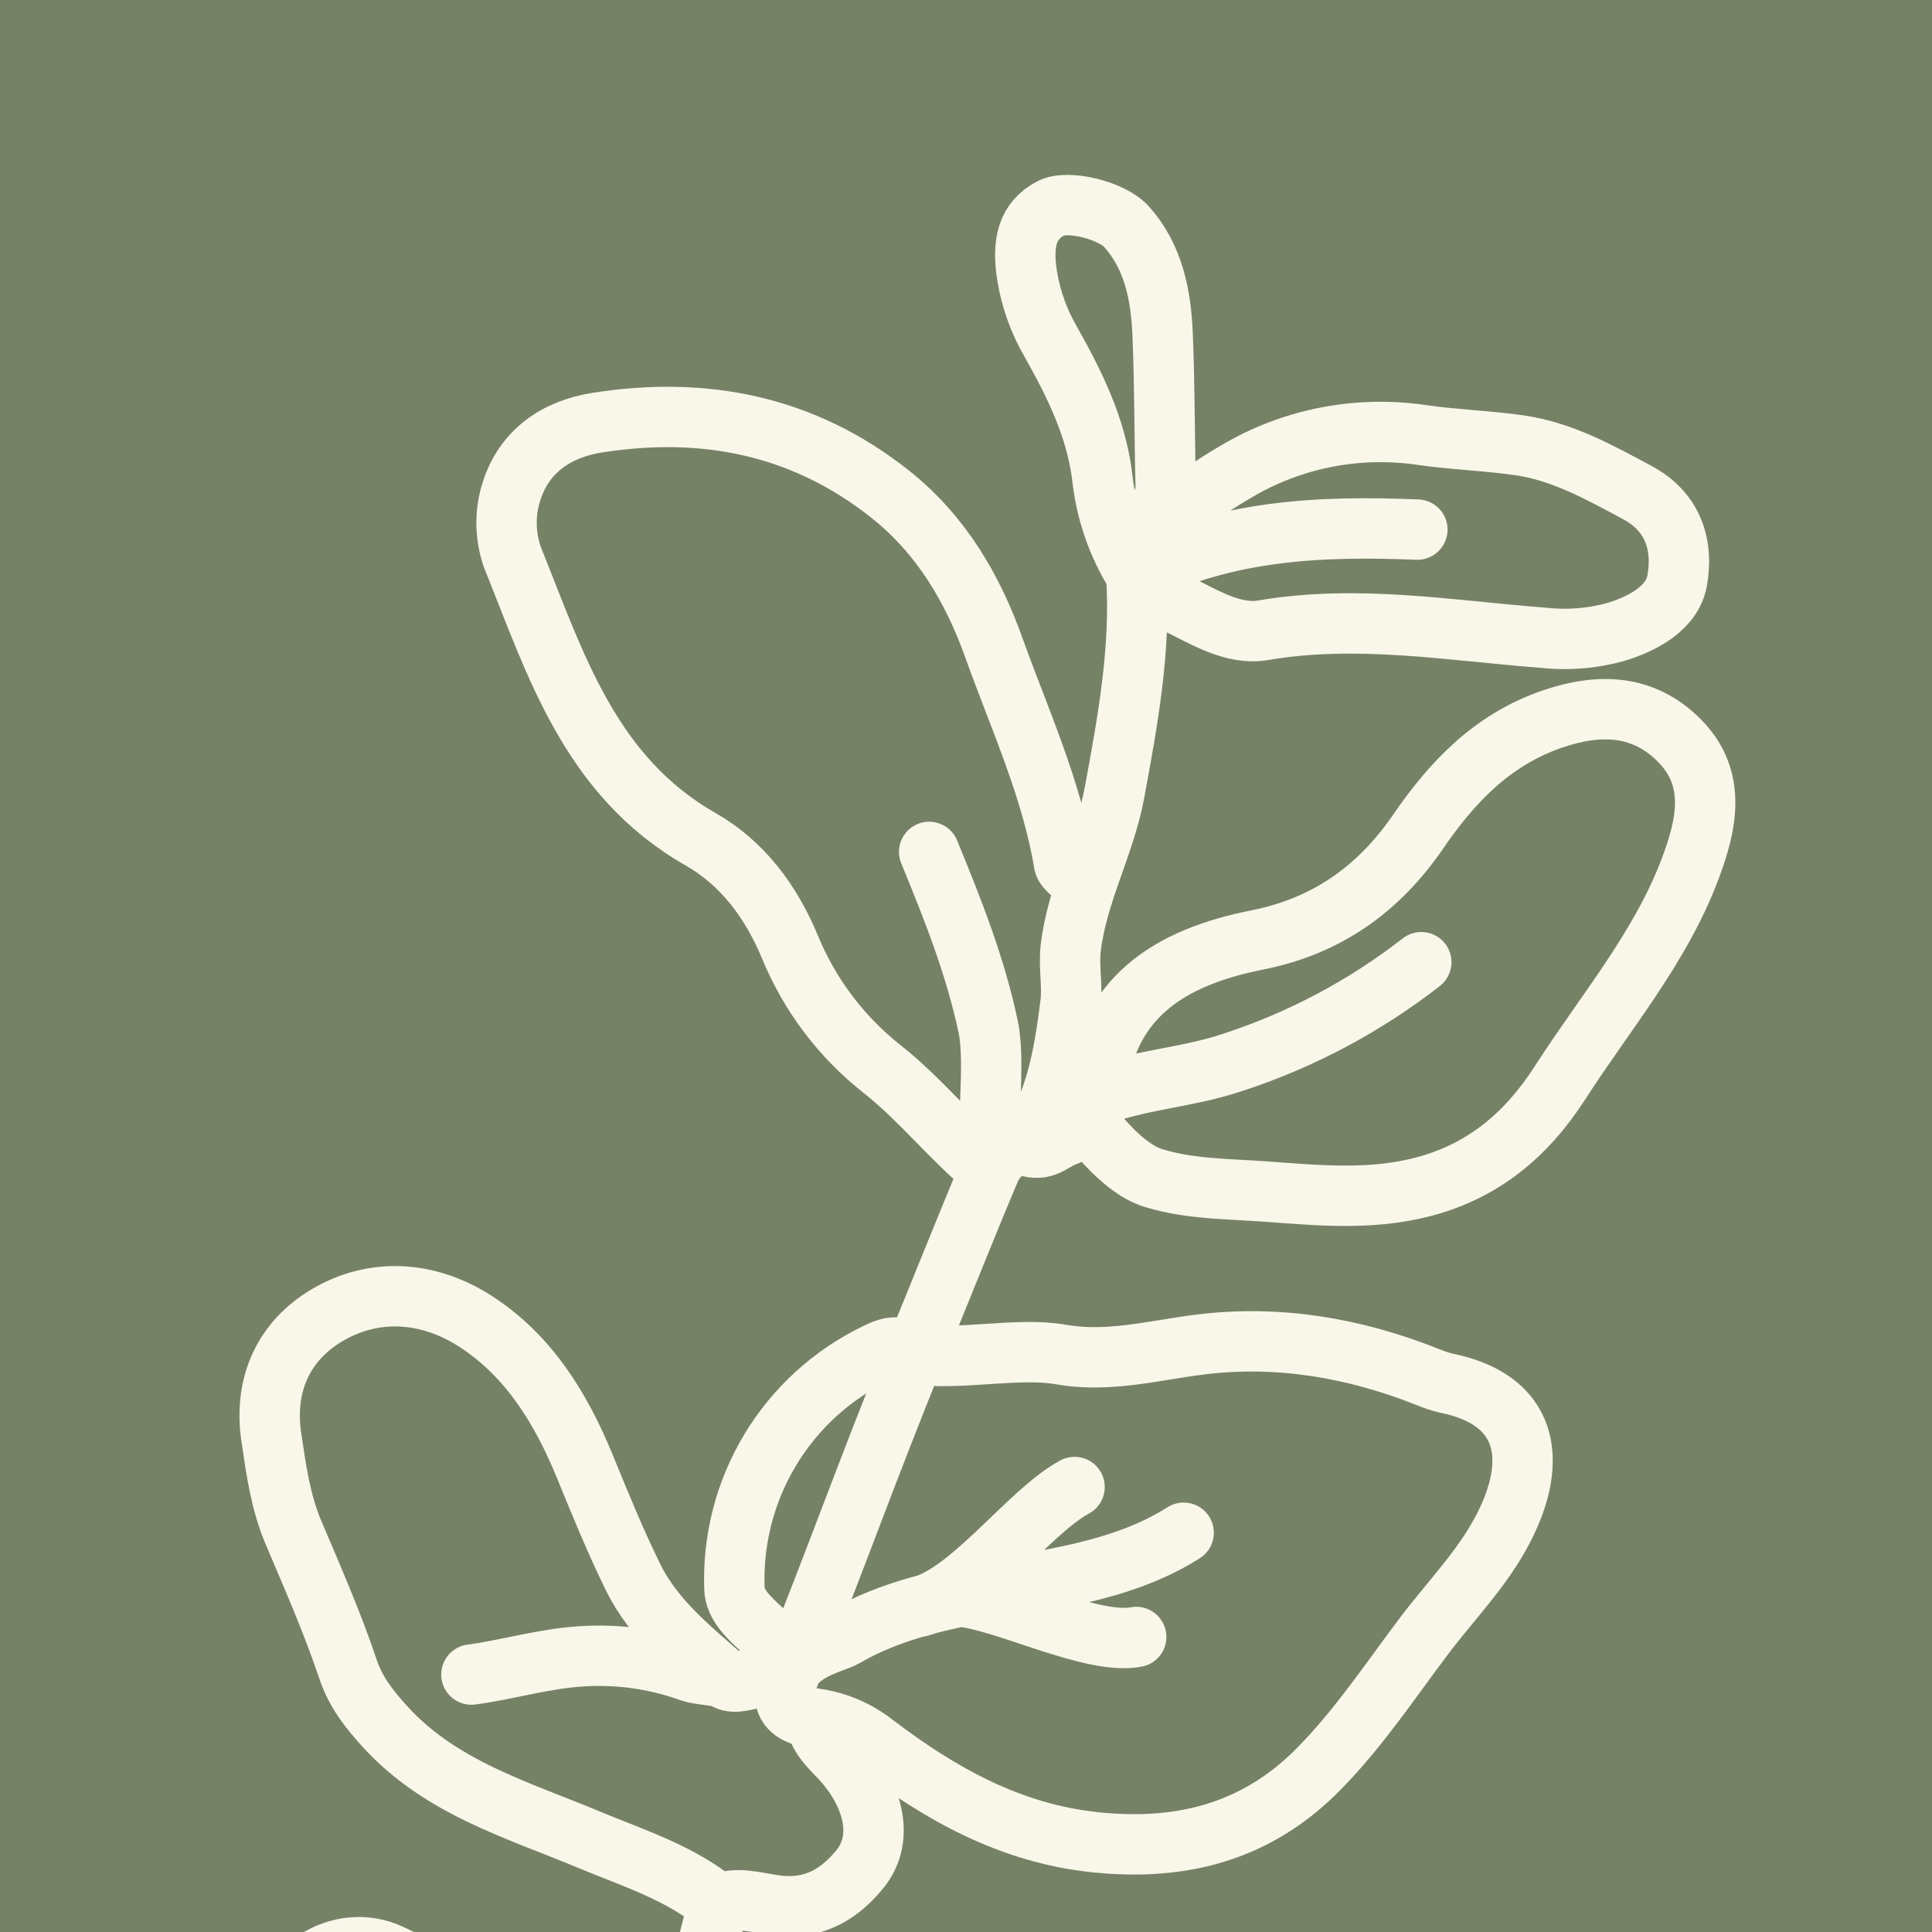 <?xml version="1.0" encoding="UTF-8"?> <svg xmlns="http://www.w3.org/2000/svg" width="32" height="32" viewBox="0 0 32 32" fill="none"><rect x="0" y="0" width="32" height="32" fill="#333333" stroke="none"/><g clip-path="url(#clip0_341_14)"><rect width="32" height="32" fill="#768266"></rect><path d="M18.819 9.52C18.902 10.732 18.677 11.952 18.46 13.125C18.298 14.003 17.836 14.806 17.733 15.718C17.7 16.028 17.769 16.326 17.729 16.636C17.625 17.458 17.491 18.284 16.997 18.977" fill="#768266"></path><path d="M19.605 25.387C18.656 25.988 17.559 26.128 16.488 26.329C15.618 26.492 14.763 26.663 13.989 27.113C13.851 27.198 13.24 27.324 13.088 27.702" fill="#768266"></path><path d="M23.541 15.937C22.608 16.664 21.555 17.224 20.428 17.593C19.676 17.848 18.902 17.876 18.156 18.157" fill="#768266"></path><path d="M15.39 14.11C15.78 15.058 16.158 16.008 16.369 17.015C16.495 17.618 16.328 18.781 16.393 19.386" fill="#768266"></path><path d="M7.808 27.736C8.42 27.654 9.012 27.471 9.633 27.434C10.243 27.394 10.855 27.48 11.432 27.688C11.573 27.739 11.869 27.747 11.989 27.793" fill="#768266"></path><path d="M11.107 57.076C11.828 56.775 12.483 56.321 13.251 56.138C13.748 56.02 14.253 55.853 14.787 55.999" fill="#768266"></path><path d="M10.591 57.352C9.39 57.774 7.966 58.679 7.224 59.62C7.172 59.684 7.074 59.75 7.067 59.857" fill="#768266"></path><path d="M17.798 24.63C17.017 25.05 16.021 26.482 15.149 26.629Z" fill="#768266"></path><path d="M10.583 39.256C11.686 38.708 13.208 38.482 14.422 38.74Z" fill="#768266"></path><path d="M15.903 26.444C16.649 26.512 18.095 27.255 18.819 27.113Z" fill="#768266"></path><path d="M11.408 44.103C12.044 44.087 12.683 44.097 13.32 44.074C15.216 44.006 17.062 44.2 18.827 45.028C19.878 45.522 21.025 45.78 22.202 45.633C23.551 45.462 23.696 45.2 23.786 44.111C23.8 43.931 23.757 43.748 23.764 43.568C23.821 42.294 23.387 41.215 22.318 40.493C20.563 39.296 18.63 39.335 16.718 39.924C14.44 40.628 12.66 42.513 11.058 44.134C11.008 43.983 10.734 44.089 10.73 43.936C10.688 42.456 10.681 40.975 10.623 39.495C10.591 38.68 10.417 37.884 9.692 37.364C9.568 37.276 9.527 37.105 9.362 37.079M11.408 44.103C10.985 44.117 10.845 44.23 10.856 44.584C10.873 45.487 10.951 46.392 10.92 47.294C10.893 48.067 11.288 48.862 11.292 49.634C12.269 50.928 12.146 51.93 12.167 53.051C12.183 53.793 12.116 53.826 11.577 54.868C11.581 55.104 11.577 55.523 11.577 56.103M11.408 44.103C12.444 43.34 15.336 42.605 16.588 42.536C17.07 42.518 17.554 42.559 18.027 42.658M11.577 56.103C12.018 56.318 11.886 55.637 11.886 55.637C12.036 55.366 11.931 55.143 12.065 54.868C12.511 53.948 13.269 53.51 14.254 53.32C15.037 53.167 15.816 53.011 16.63 53.051C17.379 53.092 17.799 53.492 18.038 54.148C18.148 54.447 18.243 54.752 18.336 55.059C18.536 55.757 18.836 56.423 19.227 57.037C19.493 57.437 19.687 57.866 19.581 58.383C19.467 58.933 19.183 59.317 18.656 59.416C17.845 59.567 17.047 59.497 16.328 59.045C15.472 58.505 14.628 57.936 13.665 57.609C13.088 57.398 12.492 57.245 11.886 57.153M11.577 56.103C11.254 56.877 11.383 57.076 11.886 57.153M11.886 57.153C11.865 57.472 12.029 58.463 11.981 58.823C11.949 59.125 12.126 59.276 11.93 59.516C11.733 59.755 11.93 59.516 11.798 60.028C11.879 60.783 11.617 60.68 11.701 61.255C11.449 61.089 10.597 60.729 10.389 60.837C9.495 61.281 8.79 62.026 8.398 62.941C8.184 63.443 7.925 63.923 7.624 64.376C6.709 65.753 4.504 65.781 3.611 64.438C3.375 64.076 3.315 63.673 3.299 63.257C3.215 61.164 3.794 59.309 5.214 57.735C5.865 57.016 6.743 56.684 7.604 56.36C8.218 56.129 8.821 56.447 9.374 56.779C9.759 57.007 10.1 57.343 10.591 57.352M10.672 44.94C9.816 45.226 8.924 45.183 8.041 45.157C6.721 45.117 5.654 45.583 4.747 46.516C4.155 47.126 3.539 47.722 2.784 48.15C2.62 48.249 2.442 48.327 2.257 48.38C1.242 48.648 0.192 48.738 -0.843 48.828C-1.683 48.9 -1.983 48.263 -1.661 47.488C-1.35 46.744 -0.745 46.236 -0.142 45.756C0.461 45.276 0.985 44.703 1.495 44.123C2.533 42.941 3.883 42.449 5.433 42.383C6.414 42.34 7.402 42.339 8.279 42.852M8.279 42.852C8.994 43.267 9.644 43.787 10.206 44.393C10.359 44.56 10.489 44.668 10.712 44.68M8.279 42.852C7.723 42.626 7.227 42.812 6.619 42.832C6.01 42.852 5.406 42.981 4.801 43.063M15.149 22.427C15.854 22.54 16.861 22.31 17.568 22.434C18.356 22.575 19.107 22.366 19.874 22.27C21.166 22.109 22.426 22.322 23.643 22.806C23.744 22.849 23.847 22.883 23.954 22.909C25.288 23.176 25.505 24.152 24.894 25.326C24.551 25.986 24.024 26.516 23.581 27.104C23.028 27.838 22.519 28.606 21.869 29.272C20.84 30.333 19.595 30.664 18.146 30.514C16.74 30.369 15.578 29.715 14.489 28.888C14.207 28.664 13.871 28.519 13.516 28.468M15.149 22.427C14.431 24.172 13.798 25.952 13.088 27.702M15.149 22.427C15.566 21.414 15.967 20.398 16.393 19.386M13.516 28.468C13.008 28.395 12.9 28.162 13.088 27.702M13.516 28.468C13.518 28.748 13.788 28.977 13.946 29.15C14.395 29.643 14.707 30.405 14.229 30.976C13.851 31.429 13.413 31.639 12.828 31.556C12.508 31.51 12.188 31.405 11.895 31.545M13.088 27.702C12.759 27.613 12.217 27.994 11.989 27.793M13.088 27.702C13.24 27.324 13.851 27.198 13.989 27.113C14.763 26.663 15.618 26.492 16.488 26.329C17.559 26.128 18.656 25.988 19.605 25.387M13.088 27.702C13.099 27.152 12.182 26.864 12.164 26.308C12.136 25.501 12.341 24.706 12.756 24.016C13.171 23.326 13.778 22.772 14.505 22.419C14.67 22.337 14.857 22.252 15.053 22.398M16.393 19.386C16.522 19.083 16.809 18.913 16.997 18.977M16.393 19.386C15.766 18.873 15.249 18.21 14.613 17.709C13.935 17.175 13.408 16.476 13.082 15.68C12.77 14.93 12.294 14.293 11.605 13.901C9.764 12.852 9.198 10.992 8.487 9.229C8.366 8.883 8.358 8.508 8.465 8.16C8.68 7.455 9.237 7.104 9.89 7.001C11.655 6.723 13.301 7.038 14.748 8.188C15.596 8.863 16.114 9.755 16.464 10.735C16.886 11.912 17.417 13.057 17.625 14.306C17.639 14.389 17.862 14.58 18.007 14.603M16.393 19.386C16.328 18.781 16.495 17.618 16.369 17.015C16.158 16.008 15.78 15.058 15.39 14.11M16.997 18.977C17.294 19.084 17.426 18.901 17.621 18.827C17.926 18.712 18.132 18.519 18.156 18.157M16.997 18.977C17.491 18.284 17.625 17.458 17.729 16.636C17.769 16.326 17.7 16.028 17.733 15.718C17.836 14.806 18.298 14.003 18.46 13.125C18.677 11.952 18.902 10.732 18.819 9.52M18.156 18.157C18.283 16.521 19.383 15.854 20.827 15.568C21.976 15.339 22.833 14.728 23.486 13.779C24.049 12.957 24.711 12.255 25.708 11.911C26.5 11.639 27.227 11.669 27.821 12.271C28.443 12.902 28.266 13.666 27.995 14.389C27.5 15.703 26.589 16.767 25.84 17.932C25.282 18.8 24.553 19.417 23.514 19.672C22.66 19.882 21.805 19.797 20.95 19.735C20.345 19.69 19.738 19.699 19.135 19.521C18.703 19.406 18.278 18.925 18.007 18.568M18.156 18.157C18.902 17.876 19.676 17.848 20.428 17.593C21.555 17.224 22.608 16.664 23.541 15.937M10.591 57.352C10.67 57.339 11.395 56.872 11.107 57.076C11.828 56.775 12.483 56.321 13.251 56.138C13.748 56.02 14.253 55.853 14.787 55.999M10.591 57.352C9.39 57.774 7.966 58.679 7.224 59.62C7.172 59.684 7.074 59.75 7.067 59.857M11.895 31.545C11.31 31.036 10.468 30.767 9.778 30.48C8.573 29.975 7.305 29.617 6.374 28.595C6.105 28.298 5.888 28.021 5.76 27.635C5.503 26.871 5.177 26.129 4.862 25.387C4.647 24.882 4.576 24.356 4.496 23.819C4.358 22.916 4.712 22.198 5.426 21.779C6.2 21.325 7.094 21.38 7.879 21.887C8.762 22.459 9.289 23.326 9.68 24.272C9.935 24.896 10.188 25.517 10.486 26.125C10.832 26.828 11.431 27.299 11.989 27.793M11.895 31.545C11.634 32.555 11.336 33.724 11.082 34.708M11.989 27.793C11.869 27.747 11.573 27.739 11.432 27.688C10.855 27.48 10.243 27.394 9.633 27.434C9.012 27.471 8.42 27.654 7.808 27.736M18.819 9.52C18.998 8.761 19.876 8.159 20.469 7.814C21.4 7.258 22.501 7.044 23.581 7.209C24.111 7.284 24.65 7.3 25.179 7.377C25.889 7.483 26.496 7.825 27.117 8.157C27.738 8.489 27.879 9.061 27.779 9.616C27.699 10.068 27.217 10.329 26.761 10.468C26.37 10.576 25.962 10.608 25.557 10.563C24.016 10.444 22.478 10.173 20.923 10.439C20.424 10.525 19.938 10.215 19.49 9.996C19.303 9.896 19.029 9.54 18.819 9.52ZM18.819 9.52C20.297 8.776 21.875 8.706 23.476 8.772M18.819 9.52C18.508 9.025 18.315 8.466 18.255 7.887C18.151 7.071 17.795 6.354 17.399 5.652C17.206 5.318 17.075 4.951 17.013 4.572C16.922 4.009 17.023 3.651 17.407 3.449C17.681 3.303 18.415 3.481 18.661 3.757C19.108 4.259 19.227 4.886 19.256 5.521C19.293 6.389 19.286 7.249 19.309 8.11C19.326 8.26 18.775 9.375 18.819 9.52ZM12.614 38.167C12.608 38.093 12.486 38.008 12.514 37.952C12.808 37.35 12.672 36.821 12.346 36.247C11.863 35.397 11.193 34.76 10.436 34.164C9.922 33.759 9.402 33.33 8.787 33.188C7.99 33.003 7.214 32.729 6.476 32.372C5.632 31.969 4.608 32.634 4.69 33.528C4.756 34.447 5.065 35.334 5.586 36.1C6.275 37.106 7.293 37.667 8.304 38.24C9.028 38.652 9.682 39.242 10.583 39.256C11.686 38.708 13.208 38.482 14.422 38.74M12.614 38.167C12.425 38.278 11.88 38.607 11.868 38.855C12.034 39.271 12.399 39.453 12.784 39.588C14.008 40.018 15.12 39.608 16.201 39.109C16.548 38.948 16.594 38.576 16.385 38.286C16.175 37.996 15.891 37.872 15.535 37.828C14.523 37.704 13.535 37.599 12.614 38.167ZM17.798 24.63C17.017 25.05 16.021 26.482 15.149 26.629M15.903 26.444C16.649 26.512 18.095 27.255 18.819 27.113" stroke="#F9F7EA" stroke-linecap="round" stroke-linejoin="round"></path></g><defs><clipPath id="clip0_341_14"><rect width="32" height="32" fill="white"></rect></clipPath></defs></svg> 